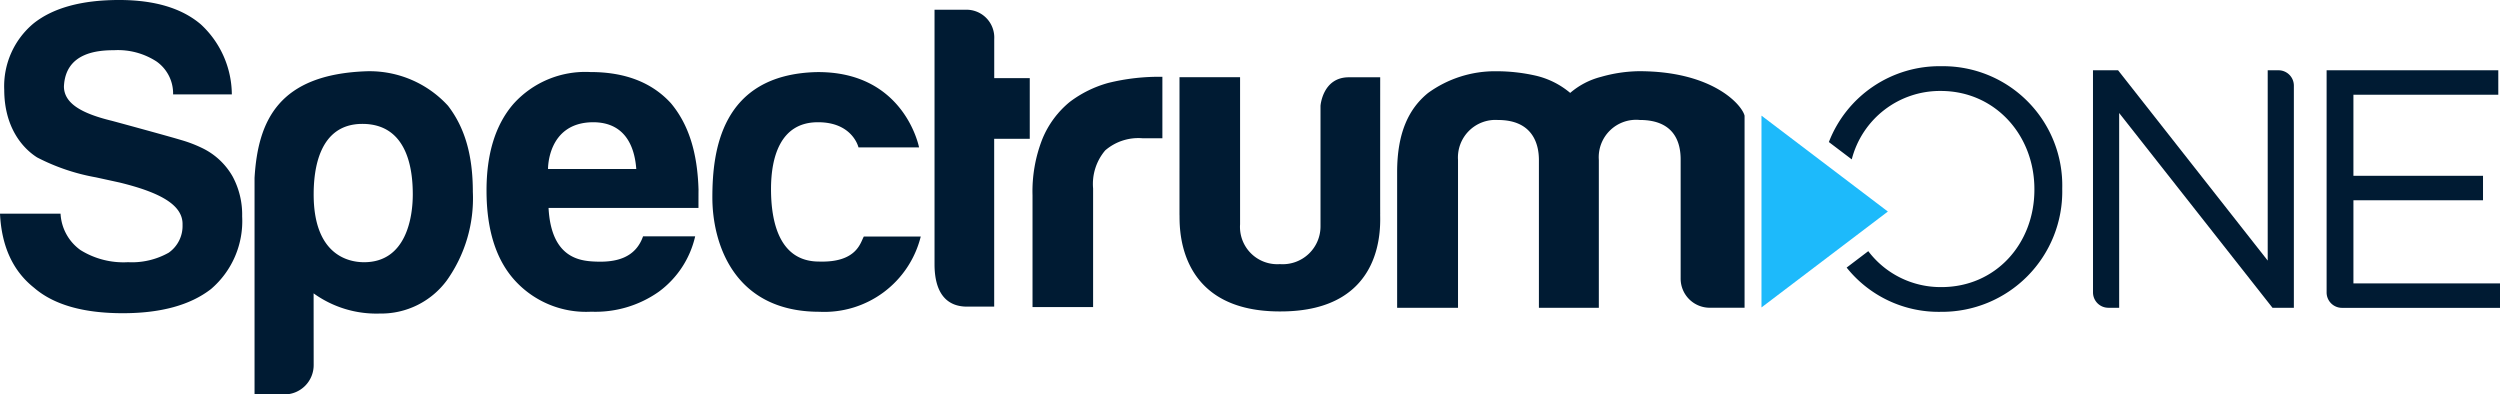 <svg xmlns="http://www.w3.org/2000/svg" width="274.028" height="43.234" viewBox="0 0 274.028 43.234"><path d="M524.61,286.64h2.752l16.4,20.859V286.64h1.186a1.684,1.684,0,0,1,1.681,1.681v24.351h-2.343l-16.806-21.348v21.348h-1.186a1.683,1.683,0,0,1-1.681-1.681Z" transform="translate(-295.196 -278.937)" fill="#001b33"/><path d="M560.25,286.64h18.818v2.68h-15.88v8.888h14.205v2.68H563.189V310h16.066v2.68H561.931A1.683,1.683,0,0,1,560.25,311Z" transform="translate(-305.227 -278.937)" fill="#001b33"/><path d="M474.04,293.56v21.024l13.853-10.512Z" transform="translate(-280.962 -280.885)" fill="#1dbafb"/><path d="M496.657,286.02a13,13,0,0,0-12.337,8.313l2.508,1.9a9.982,9.982,0,0,1,9.758-7.5c5.949,0,10.261,4.836,10.261,10.749v.079c0,5.914-4.239,10.67-10.189,10.67a9.939,9.939,0,0,1-8.019-3.938l-2.371,1.8a12.906,12.906,0,0,0,10.318,4.85A13.194,13.194,0,0,0,509.9,299.478v-.072a13.073,13.073,0,0,0-13.243-13.386" transform="translate(-283.855 -278.763)" fill="#001b33"/><path d="M209.109,307.5q3.223,2.748,9.672,2.752,6.262,0,9.679-2.651a9.8,9.8,0,0,0,3.413-7.969,8.816,8.816,0,0,0-1.042-4.362,7.652,7.652,0,0,0-3.19-3.047,14.236,14.236,0,0,0-2.486-.963c-1.164-.359-6.948-1.933-7.537-2.091-3.226-.783-5.267-1.861-5.281-3.765.165-3.686,3.607-3.981,5.5-3.981a7.759,7.759,0,0,1,4.649,1.236,4.284,4.284,0,0,1,1.818,3.607h6.438a10.545,10.545,0,0,0-3.413-7.688q-3.126-2.651-8.917-2.659-6.165,0-9.391,2.558a8.956,8.956,0,0,0-3.226,7.3c.007,3.981,1.9,6.323,3.607,7.4a22.585,22.585,0,0,0,6.452,2.184l2.565.561c4.448,1.085,7,2.457,6.92,4.656a3.574,3.574,0,0,1-1.516,3.039,8.215,8.215,0,0,1-4.455,1.042,8.927,8.927,0,0,1-5.217-1.329,5.234,5.234,0,0,1-2.184-3.988H205.33q.259,5.4,3.779,8.155" transform="translate(-205.33 -275.92)" fill="#001b33"/><path d="M261.505,300.284c0-2.479-.453-7.724-5.526-7.724-4.814,0-5.339,5.116-5.339,7.724,0,6.6,3.751,7.437,5.526,7.437,4.606,0,5.339-4.886,5.339-7.437m-10.864,18.689a3.217,3.217,0,0,1-3.241,3.241H244.16V298.48c.374-6.316,2.673-11.346,12.265-11.69a11.658,11.658,0,0,1,8.939,3.779c1.911,2.479,2.723,5.562,2.723,9.434a15.524,15.524,0,0,1-2.86,9.722,8.943,8.943,0,0,1-7.343,3.622,11.753,11.753,0,0,1-7.25-2.213c0,.216.007,7.839.007,7.839" transform="translate(-216.259 -278.979)" fill="#001b33"/><path d="M291.406,307.683c-1.645-.079-4.771-.4-5.059-5.878H302.78c0-.165,0-1.969.007-1.976-.115-4.124-1.1-7.2-3.032-9.506q-3.126-3.417-8.824-3.413a10.592,10.592,0,0,0-8.443,3.506q-2.942,3.417-2.939,9.485,0,6.359,3.032,9.772a10.549,10.549,0,0,0,8.443,3.506,12.057,12.057,0,0,0,7.4-2.184,10.386,10.386,0,0,0,3.995-6.079h-5.712c-.841,2.393-2.989,2.881-5.3,2.766m-.28-15.269c4.074-.057,4.706,3.413,4.836,5.123H286.29s-.086-5.03,4.836-5.123" transform="translate(-226.22 -279.013)" fill="#001b33"/><path d="M330.605,304.94h6.237a10.891,10.891,0,0,1-11.108,8.249c-9.42,0-11.734-7.559-11.734-12.524s.884-13.451,11.367-13.746c9.693-.144,11.288,8.249,11.288,8.249h-6.639s-.647-2.838-4.6-2.752-4.987,3.8-4.987,7.329.877,7.94,5.267,7.94c4.175.129,4.541-2.127,4.908-2.745" transform="translate(-235.917 -279.015)" fill="#001b33"/><path d="M354.428,291.551h3.9V284.9h-3.894v-4.268a3.046,3.046,0,0,0-3.133-3.226H347.89V305.3c0,2.91,1.128,4.649,3.571,4.649h2.968Z" transform="translate(-245.455 -276.339)" fill="#001b33"/><path d="M369.479,312.867V299.876a5.678,5.678,0,0,1,1.329-4.175,5.557,5.557,0,0,1,4.081-1.329h2.184v-6.733a23.06,23.06,0,0,0-5.928.668,12.5,12.5,0,0,0-4.225,2.084,10.3,10.3,0,0,0-2.989,4.031,15.655,15.655,0,0,0-1.092,6.215v12.237h6.639Z" transform="translate(-249.663 -279.218)" fill="#001b33"/><path d="M385.26,287.7H391.9v16.124a4.086,4.086,0,0,0,4.362,4.361,4.145,4.145,0,0,0,4.455-4.175V290.833s.223-3.126,3.1-3.126h3.442s-.007,14.831,0,14.974c-.043.819.869,10.735-11,10.692-11.762,0-10.929-10.031-11-10.627Z" transform="translate(-255.974 -279.235)" fill="#001b33"/><path d="M440.576,312.715H434v-16.2c0-1.868-.769-4.383-4.484-4.383a4.114,4.114,0,0,0-4.383,4.383v16.2H418.46V297.848c0-4.318,1.279-6.963,3.384-8.673a12.482,12.482,0,0,1,7.48-2.386,19.378,19.378,0,0,1,4.29.474,9.024,9.024,0,0,1,3.815,1.9,8.336,8.336,0,0,1,3.384-1.76,15.8,15.8,0,0,1,4.053-.618c8.141-.043,11.4,3.686,11.676,4.879v21.046h-3.765a3.19,3.19,0,0,1-3.241-3.241V296.512c.014-1.839-.625-4.383-4.484-4.383a4.1,4.1,0,0,0-4.484,4.383v16.2Z" transform="translate(-265.318 -278.979)" fill="#001b33"/></svg>